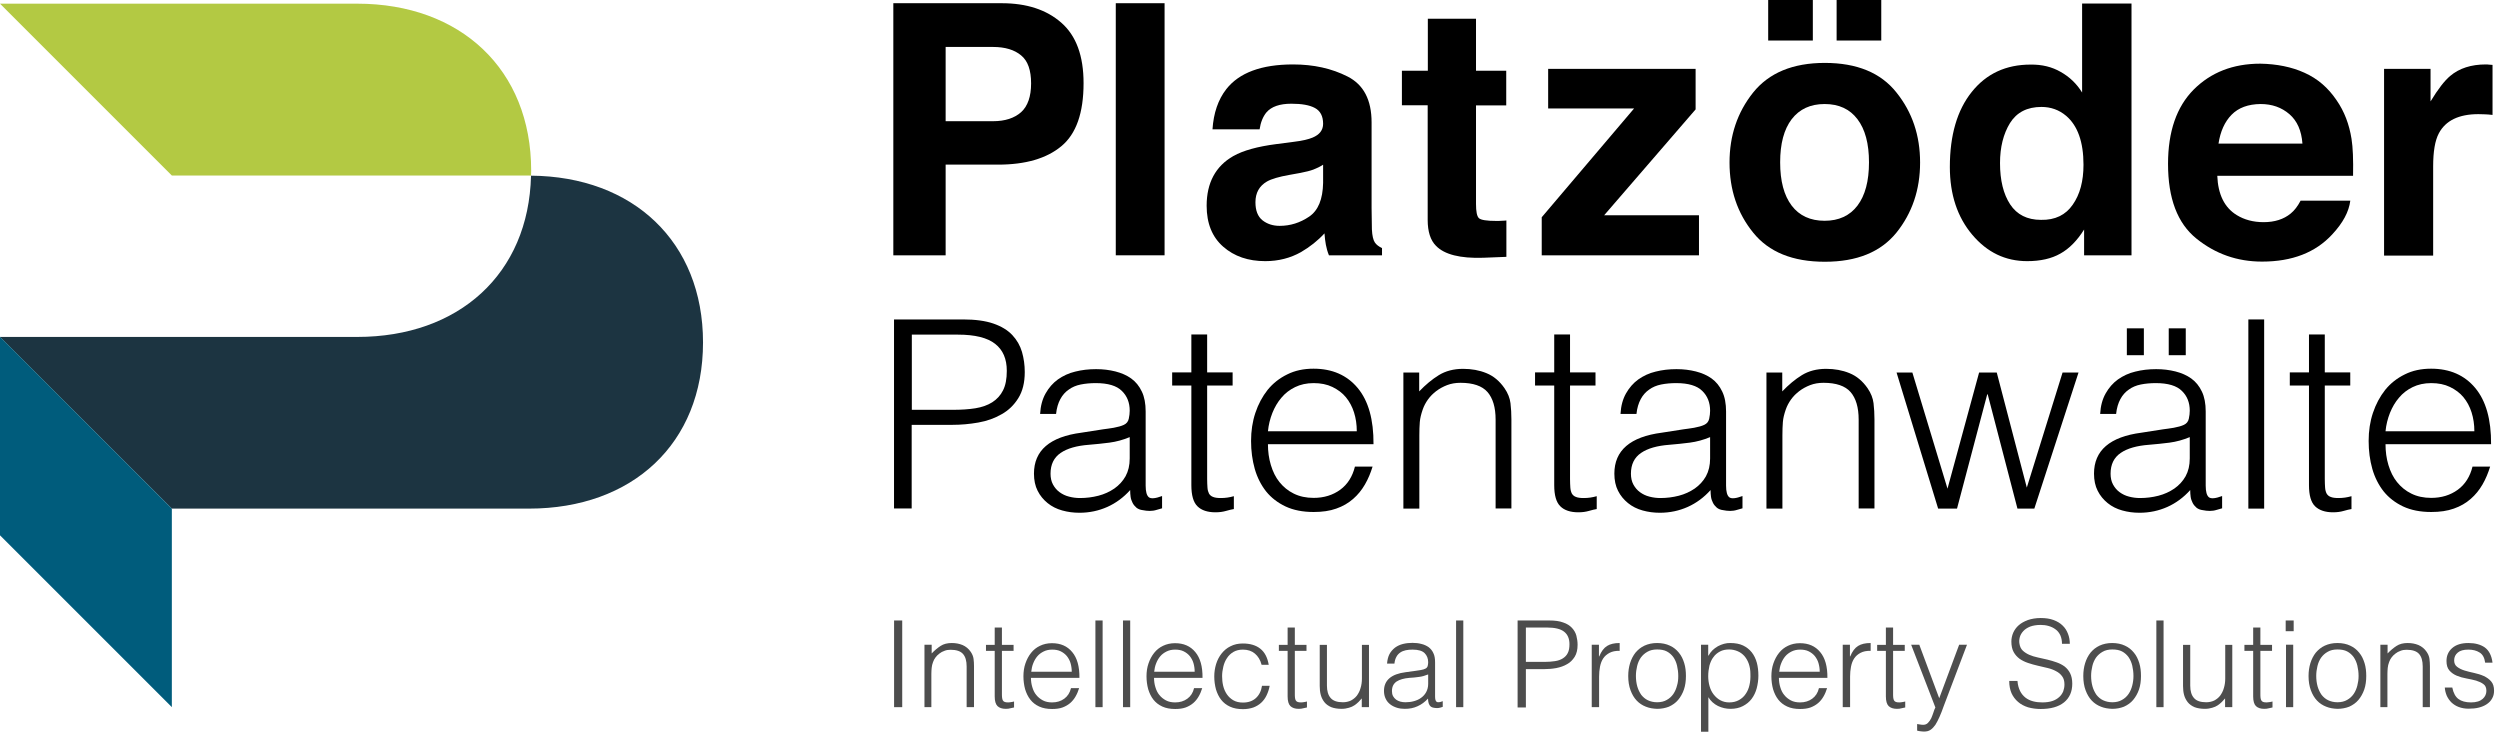 <?xml version="1.0" encoding="UTF-8"?>
<svg xmlns="http://www.w3.org/2000/svg" width="164" height="48" viewBox="0 0 164 48" fill="none">
  <path d="M69.623 9.592C68.656 10.397 67.267 10.8 65.476 10.8H62.034V16.748H58.602V0.211H65.707C67.348 0.211 68.646 0.634 69.623 1.49C70.599 2.345 71.082 3.664 71.082 5.455C71.082 7.408 70.599 8.787 69.623 9.592ZM66.986 3.634C66.553 3.271 65.939 3.08 65.144 3.08H62.034V7.951H65.144C65.929 7.951 66.543 7.75 66.986 7.358C67.418 6.965 67.64 6.331 67.64 5.475C67.64 4.61 67.429 3.996 66.986 3.634Z" fill="black"></path>
  <path d="M76.396 16.748H73.195V0.211H76.396V16.748Z" fill="black"></path>
  <path d="M84.823 9.31C85.417 9.24 85.839 9.139 86.101 9.028C86.564 8.837 86.796 8.535 86.796 8.122C86.796 7.619 86.614 7.277 86.262 7.086C85.91 6.894 85.397 6.804 84.712 6.804C83.947 6.804 83.404 6.995 83.082 7.368C82.85 7.649 82.699 8.022 82.629 8.485H79.539C79.609 7.418 79.911 6.532 80.445 5.848C81.29 4.771 82.749 4.227 84.823 4.227C86.171 4.227 87.359 4.489 88.406 5.022C89.453 5.556 89.976 6.552 89.976 8.032V13.638C89.976 14.031 89.986 14.494 89.996 15.047C90.016 15.47 90.087 15.752 90.188 15.903C90.288 16.054 90.449 16.174 90.66 16.275V16.748H87.178C87.077 16.497 87.017 16.265 86.977 16.054C86.936 15.832 86.906 15.591 86.886 15.309C86.443 15.792 85.93 16.195 85.346 16.537C84.652 16.929 83.867 17.131 83.001 17.131C81.884 17.131 80.968 16.819 80.243 16.184C79.519 15.55 79.156 14.655 79.156 13.497C79.156 11.998 79.74 10.9 80.908 10.236C81.552 9.874 82.488 9.612 83.736 9.451L84.823 9.31ZM86.785 10.81C86.584 10.941 86.373 11.041 86.162 11.122C85.95 11.202 85.668 11.273 85.306 11.343L84.581 11.474C83.897 11.595 83.414 11.736 83.112 11.907C82.609 12.199 82.357 12.652 82.357 13.266C82.357 13.809 82.508 14.202 82.82 14.453C83.132 14.695 83.504 14.816 83.947 14.816C84.642 14.816 85.286 14.614 85.88 14.212C86.474 13.809 86.775 13.074 86.796 11.998V10.81H86.785Z" fill="black"></path>
  <path d="M91.965 6.915V4.64H93.666V1.228H96.826V4.64H98.809V6.915H96.826V13.376C96.826 13.88 96.887 14.192 97.017 14.312C97.148 14.433 97.531 14.494 98.185 14.494C98.286 14.494 98.386 14.494 98.497 14.483C98.608 14.483 98.708 14.473 98.819 14.463V16.849L97.299 16.909C95.79 16.959 94.753 16.698 94.199 16.124C93.837 15.762 93.656 15.188 93.656 14.433V6.905H91.965V6.915Z" fill="black"></path>
  <path d="M101.559 7.126V4.519H111.232V7.176L105.233 14.121H111.453V16.748H101.137V14.252L107.196 7.116H101.559V7.126Z" fill="black"></path>
  <path d="M124.408 15.259C123.371 16.537 121.811 17.171 119.707 17.171C117.604 17.171 116.034 16.537 115.007 15.259C113.97 13.98 113.457 12.45 113.457 10.659C113.457 8.897 113.97 7.368 115.007 6.069C116.044 4.781 117.604 4.127 119.707 4.127C121.811 4.127 123.381 4.771 124.408 6.069C125.444 7.358 125.958 8.887 125.958 10.659C125.958 12.45 125.434 13.98 124.408 15.259ZM115.993 0H118.922V2.657H115.993V0ZM121.851 13.487C122.354 12.823 122.606 11.877 122.606 10.649C122.606 9.421 122.354 8.485 121.851 7.821C121.348 7.156 120.633 6.824 119.697 6.824C118.761 6.824 118.047 7.156 117.533 7.821C117.03 8.485 116.778 9.421 116.778 10.649C116.778 11.877 117.03 12.823 117.533 13.487C118.037 14.151 118.761 14.483 119.697 14.483C120.623 14.483 121.348 14.151 121.851 13.487ZM120.482 0H123.411V2.657H120.482V0Z" fill="black"></path>
  <path d="M135.187 4.721C135.761 5.043 136.234 5.496 136.586 6.069V0.232H139.827V16.748H136.717V15.057C136.264 15.782 135.741 16.315 135.157 16.637C134.573 16.97 133.848 17.131 132.983 17.131C131.554 17.131 130.356 16.557 129.38 15.399C128.403 14.242 127.91 12.762 127.91 10.951C127.91 8.867 128.393 7.217 129.349 6.029C130.306 4.831 131.594 4.237 133.204 4.237C133.959 4.227 134.613 4.388 135.187 4.721ZM135.972 13.427C136.445 12.752 136.677 11.887 136.677 10.81C136.677 9.31 136.294 8.243 135.539 7.599C135.076 7.207 134.533 7.015 133.919 7.015C132.983 7.015 132.298 7.368 131.856 8.072C131.423 8.777 131.201 9.652 131.201 10.699C131.201 11.826 131.423 12.732 131.866 13.407C132.309 14.081 132.983 14.423 133.889 14.423C134.815 14.443 135.509 14.101 135.972 13.427Z" fill="black"></path>
  <path d="M151.17 4.771C152.026 5.153 152.731 5.757 153.284 6.583C153.787 7.307 154.109 8.153 154.26 9.109C154.351 9.672 154.381 10.478 154.361 11.534H145.454C145.504 12.762 145.927 13.618 146.732 14.111C147.225 14.413 147.809 14.574 148.493 14.574C149.218 14.574 149.812 14.383 150.265 14.011C150.516 13.809 150.728 13.527 150.919 13.165H154.18C154.089 13.89 153.697 14.624 152.992 15.379C151.895 16.567 150.365 17.161 148.392 17.161C146.762 17.161 145.333 16.658 144.085 15.651C142.837 14.645 142.223 13.014 142.223 10.749C142.223 8.626 142.786 7.005 143.904 5.878C145.031 4.751 146.48 4.177 148.282 4.177C149.359 4.197 150.325 4.388 151.17 4.771ZM146.39 7.529C145.937 7.992 145.655 8.626 145.534 9.421H151.04C150.979 8.575 150.697 7.931 150.184 7.488C149.671 7.046 149.047 6.824 148.292 6.824C147.477 6.834 146.842 7.066 146.39 7.529Z" fill="black"></path>
  <path d="M163.239 4.237C163.279 4.237 163.37 4.247 163.51 4.257V7.539C163.309 7.519 163.128 7.498 162.967 7.498C162.806 7.488 162.685 7.488 162.584 7.488C161.296 7.488 160.431 7.911 159.988 8.746C159.736 9.22 159.615 9.944 159.615 10.921V16.768H156.395V4.519H159.444V6.653C159.937 5.838 160.37 5.284 160.733 4.982C161.326 4.479 162.111 4.227 163.068 4.227C163.148 4.227 163.198 4.227 163.239 4.237Z" fill="black"></path>
  <path d="M58.652 46.39V40.703H59.186V46.39H58.652Z" fill="#4D4D4D"></path>
  <path d="M61.118 46.39H60.645V42.293H61.118V42.867C61.309 42.666 61.5 42.505 61.701 42.374C61.903 42.243 62.144 42.182 62.436 42.182C62.688 42.182 62.919 42.223 63.141 42.313C63.352 42.404 63.543 42.555 63.684 42.766C63.785 42.917 63.845 43.068 63.865 43.219C63.886 43.37 63.895 43.541 63.895 43.702V46.39H63.412V43.722C63.412 43.35 63.332 43.078 63.171 42.897C63.01 42.716 62.738 42.625 62.356 42.625C62.205 42.625 62.074 42.645 61.953 42.696C61.832 42.736 61.721 42.796 61.621 42.877C61.52 42.947 61.44 43.038 61.369 43.129C61.299 43.219 61.248 43.32 61.208 43.431C61.158 43.561 61.128 43.692 61.118 43.813C61.108 43.934 61.097 44.065 61.097 44.206V46.39H61.118Z" fill="#4D4D4D"></path>
  <path d="M66.522 46.41C66.461 46.42 66.391 46.44 66.29 46.46C66.2 46.49 66.089 46.5 65.978 46.5C65.737 46.5 65.565 46.44 65.435 46.319C65.314 46.198 65.253 45.987 65.253 45.685V42.696H64.68V42.303H65.253V41.166H65.726V42.303H66.491V42.696H65.726V45.504C65.726 45.605 65.726 45.695 65.737 45.766C65.747 45.836 65.757 45.896 65.787 45.947C65.817 45.997 65.857 46.027 65.908 46.047C65.958 46.068 66.038 46.078 66.139 46.078C66.2 46.078 66.27 46.068 66.33 46.057C66.401 46.047 66.461 46.037 66.522 46.017V46.41Z" fill="#4D4D4D"></path>
  <path d="M67.63 44.457C67.63 44.679 67.66 44.89 67.721 45.081C67.781 45.282 67.861 45.454 67.982 45.594C68.093 45.735 68.244 45.856 68.415 45.947C68.586 46.037 68.787 46.078 69.019 46.078C69.331 46.078 69.593 45.997 69.814 45.836C70.035 45.675 70.186 45.444 70.257 45.142H70.79C70.73 45.333 70.659 45.514 70.559 45.685C70.468 45.846 70.347 45.997 70.207 46.118C70.066 46.239 69.894 46.339 69.703 46.41C69.512 46.48 69.281 46.51 69.019 46.51C68.697 46.51 68.415 46.46 68.173 46.349C67.932 46.239 67.741 46.088 67.59 45.896C67.439 45.705 67.328 45.474 67.247 45.212C67.177 44.95 67.137 44.669 67.137 44.367C67.137 44.065 67.177 43.783 67.268 43.521C67.358 43.259 67.479 43.028 67.64 42.827C67.801 42.625 67.992 42.474 68.224 42.364C68.455 42.253 68.717 42.193 69.009 42.193C69.572 42.193 70.015 42.384 70.337 42.776C70.659 43.159 70.82 43.722 70.81 44.467H67.63V44.457ZM70.307 44.065C70.307 43.863 70.277 43.672 70.227 43.501C70.176 43.32 70.086 43.169 69.985 43.038C69.874 42.907 69.743 42.806 69.582 42.726C69.421 42.645 69.23 42.615 69.019 42.615C68.808 42.615 68.626 42.656 68.465 42.736C68.304 42.816 68.163 42.917 68.053 43.048C67.942 43.179 67.851 43.33 67.781 43.511C67.71 43.682 67.67 43.873 67.65 44.065H70.307Z" fill="#4D4D4D"></path>
  <path d="M71.859 46.39V40.703H72.332V46.39H71.859Z" fill="#4D4D4D"></path>
  <path d="M73.668 46.39V40.703H74.141V46.39H73.668Z" fill="#4D4D4D"></path>
  <path d="M75.704 44.457C75.704 44.679 75.734 44.89 75.795 45.081C75.855 45.282 75.936 45.454 76.056 45.594C76.167 45.735 76.318 45.856 76.489 45.947C76.66 46.037 76.862 46.078 77.093 46.078C77.405 46.078 77.667 45.997 77.888 45.836C78.11 45.675 78.261 45.444 78.331 45.142H78.865C78.804 45.333 78.734 45.514 78.633 45.685C78.542 45.846 78.422 45.997 78.281 46.118C78.14 46.239 77.969 46.339 77.778 46.41C77.586 46.48 77.355 46.51 77.093 46.51C76.771 46.51 76.489 46.46 76.248 46.349C76.006 46.239 75.815 46.088 75.664 45.896C75.513 45.705 75.402 45.474 75.322 45.212C75.251 44.95 75.211 44.669 75.211 44.367C75.211 44.065 75.251 43.783 75.342 43.521C75.432 43.259 75.553 43.028 75.714 42.827C75.875 42.625 76.067 42.474 76.298 42.364C76.529 42.253 76.791 42.193 77.083 42.193C77.647 42.193 78.09 42.384 78.412 42.776C78.734 43.159 78.895 43.722 78.885 44.467H75.704V44.457ZM78.371 44.065C78.371 43.863 78.341 43.672 78.291 43.501C78.24 43.32 78.15 43.169 78.049 43.038C77.939 42.907 77.808 42.806 77.647 42.726C77.486 42.645 77.294 42.615 77.083 42.615C76.872 42.615 76.691 42.656 76.529 42.736C76.368 42.816 76.228 42.917 76.117 43.048C76.006 43.179 75.915 43.33 75.845 43.511C75.775 43.682 75.734 43.873 75.714 44.065H78.371Z" fill="#4D4D4D"></path>
  <path d="M82.756 43.592C82.676 43.289 82.525 43.048 82.323 42.877C82.122 42.706 81.861 42.615 81.538 42.615C81.297 42.615 81.085 42.666 80.914 42.766C80.743 42.867 80.602 42.998 80.492 43.169C80.381 43.33 80.3 43.521 80.25 43.732C80.2 43.944 80.17 44.145 80.17 44.356C80.17 44.568 80.19 44.779 80.24 44.99C80.29 45.192 80.371 45.383 80.482 45.544C80.592 45.705 80.733 45.836 80.904 45.937C81.075 46.037 81.287 46.088 81.538 46.088C81.891 46.088 82.172 45.987 82.384 45.796C82.595 45.605 82.736 45.333 82.787 44.99H83.29C83.249 45.222 83.179 45.423 83.088 45.614C82.998 45.806 82.877 45.967 82.736 46.098C82.595 46.228 82.414 46.339 82.223 46.41C82.022 46.48 81.79 46.52 81.538 46.52C81.216 46.52 80.934 46.47 80.693 46.359C80.451 46.249 80.26 46.098 80.109 45.906C79.958 45.715 79.847 45.484 79.767 45.222C79.697 44.96 79.656 44.678 79.656 44.377C79.656 44.095 79.697 43.823 79.777 43.561C79.858 43.3 79.978 43.068 80.139 42.867C80.3 42.666 80.492 42.504 80.723 42.394C80.955 42.273 81.226 42.213 81.528 42.213C82.001 42.213 82.384 42.323 82.676 42.555C82.968 42.786 83.149 43.139 83.229 43.612H82.756V43.592Z" fill="#4D4D4D"></path>
  <path d="M85.736 46.41C85.676 46.42 85.606 46.44 85.505 46.46C85.414 46.49 85.304 46.5 85.193 46.5C84.951 46.5 84.78 46.44 84.649 46.319C84.529 46.198 84.468 45.987 84.468 45.685V42.696H83.894V42.303H84.468V41.166H84.941V42.303H85.706V42.696H84.941V45.504C84.941 45.605 84.941 45.695 84.951 45.766C84.961 45.836 84.972 45.896 85.002 45.947C85.032 45.997 85.072 46.027 85.123 46.047C85.173 46.068 85.253 46.078 85.354 46.078C85.414 46.078 85.485 46.068 85.545 46.057C85.616 46.047 85.676 46.037 85.736 46.017V46.41Z" fill="#4D4D4D"></path>
  <path d="M89.332 42.303H89.805V46.39H89.332V45.816C89.272 45.886 89.201 45.967 89.121 46.047C89.04 46.128 88.95 46.198 88.849 46.269C88.748 46.339 88.627 46.39 88.487 46.43C88.346 46.47 88.195 46.5 88.013 46.5C87.742 46.5 87.51 46.46 87.329 46.39C87.148 46.309 86.997 46.208 86.886 46.068C86.775 45.927 86.695 45.776 86.645 45.594C86.594 45.413 86.574 45.212 86.574 45.001V42.303H87.047V44.98C87.047 45.333 87.128 45.605 87.289 45.786C87.45 45.977 87.722 46.068 88.094 46.068C88.285 46.068 88.466 46.027 88.617 45.957C88.768 45.876 88.899 45.776 89.01 45.635C89.111 45.494 89.201 45.333 89.251 45.142C89.312 44.95 89.342 44.739 89.342 44.517V42.303H89.332Z" fill="#4D4D4D"></path>
  <path d="M92.883 44.004C92.973 43.994 93.074 43.974 93.205 43.954C93.325 43.934 93.426 43.904 93.507 43.863C93.587 43.823 93.638 43.763 93.658 43.682C93.678 43.592 93.688 43.511 93.688 43.441C93.688 43.199 93.607 42.998 93.456 42.847C93.305 42.696 93.044 42.615 92.671 42.615C92.51 42.615 92.359 42.625 92.218 42.656C92.077 42.686 91.957 42.736 91.856 42.806C91.755 42.877 91.665 42.968 91.604 43.088C91.534 43.209 91.494 43.36 91.474 43.531H90.99C91.01 43.29 91.061 43.078 91.151 42.907C91.242 42.736 91.373 42.595 91.514 42.484C91.665 42.374 91.836 42.293 92.037 42.243C92.238 42.193 92.44 42.172 92.661 42.172C92.862 42.172 93.064 42.193 93.245 42.243C93.426 42.283 93.587 42.364 93.718 42.454C93.849 42.555 93.96 42.686 94.03 42.847C94.111 43.008 94.141 43.209 94.141 43.451V45.685C94.141 45.866 94.171 45.987 94.241 46.037C94.312 46.088 94.443 46.078 94.644 45.997V46.37C94.604 46.38 94.553 46.4 94.483 46.42C94.412 46.44 94.342 46.45 94.272 46.45C94.201 46.45 94.131 46.44 94.06 46.43C93.98 46.42 93.919 46.39 93.869 46.359C93.819 46.319 93.778 46.269 93.758 46.218C93.728 46.168 93.708 46.098 93.698 46.037C93.688 45.967 93.678 45.907 93.678 45.826C93.476 46.047 93.245 46.218 92.993 46.329C92.732 46.45 92.46 46.5 92.158 46.5C91.977 46.5 91.806 46.48 91.645 46.43C91.484 46.38 91.333 46.309 91.202 46.208C91.071 46.108 90.97 45.987 90.9 45.836C90.829 45.695 90.789 45.514 90.789 45.323C90.789 44.628 91.262 44.216 92.218 44.095L92.883 44.004ZM93.678 44.246C93.476 44.326 93.275 44.387 93.074 44.407C92.873 44.437 92.661 44.457 92.46 44.467C92.097 44.497 91.816 44.578 91.614 44.709C91.413 44.85 91.312 45.051 91.312 45.333C91.312 45.464 91.333 45.564 91.383 45.665C91.433 45.755 91.504 45.836 91.584 45.896C91.665 45.957 91.765 45.997 91.866 46.027C91.977 46.057 92.087 46.068 92.198 46.068C92.389 46.068 92.571 46.047 92.752 45.997C92.933 45.947 93.094 45.876 93.225 45.776C93.366 45.675 93.476 45.554 93.557 45.403C93.638 45.252 93.688 45.071 93.688 44.87V44.246H93.678Z" fill="#4D4D4D"></path>
  <path d="M95.519 46.39V40.703H95.993V46.39H95.519Z" fill="#4D4D4D"></path>
  <path d="M99.555 46.39V40.703H101.628C102 40.703 102.302 40.743 102.544 40.834C102.786 40.914 102.977 41.035 103.118 41.186C103.259 41.337 103.359 41.508 103.41 41.699C103.46 41.891 103.49 42.092 103.49 42.303C103.49 42.615 103.43 42.877 103.299 43.088C103.168 43.29 103.007 43.461 102.796 43.571C102.594 43.692 102.353 43.773 102.101 43.823C101.839 43.873 101.578 43.894 101.316 43.894H100.098V46.41H99.555V46.39ZM101.326 43.42C101.578 43.42 101.809 43.4 102.011 43.37C102.212 43.34 102.383 43.279 102.524 43.189C102.665 43.098 102.775 42.988 102.846 42.837C102.926 42.686 102.957 42.494 102.957 42.253C102.957 41.891 102.836 41.619 102.604 41.438C102.373 41.256 102 41.166 101.487 41.166H100.098V43.42H101.326Z" fill="#4D4D4D"></path>
  <path d="M104.891 46.39H104.418V42.293H104.891V43.058H104.911C105.042 42.736 105.213 42.505 105.424 42.374C105.636 42.243 105.908 42.182 106.25 42.182V42.696C105.978 42.686 105.757 42.736 105.586 42.827C105.414 42.917 105.273 43.038 105.173 43.189C105.072 43.34 105.002 43.521 104.961 43.732C104.921 43.944 104.901 44.155 104.901 44.387V46.39H104.891Z" fill="#4D4D4D"></path>
  <path d="M108.705 46.5C108.443 46.49 108.191 46.45 107.97 46.359C107.738 46.269 107.537 46.138 107.366 45.957C107.195 45.776 107.064 45.554 106.963 45.282C106.863 45.011 106.812 44.699 106.812 44.346C106.812 44.044 106.853 43.763 106.933 43.501C107.014 43.239 107.135 43.008 107.286 42.816C107.447 42.625 107.638 42.464 107.879 42.353C108.121 42.243 108.393 42.182 108.705 42.182C109.027 42.182 109.309 42.243 109.54 42.353C109.782 42.464 109.973 42.615 110.134 42.816C110.295 43.008 110.406 43.239 110.486 43.501C110.567 43.763 110.597 44.044 110.597 44.346C110.597 44.669 110.557 44.97 110.466 45.232C110.376 45.494 110.245 45.725 110.084 45.916C109.923 46.108 109.721 46.249 109.48 46.359C109.248 46.45 108.987 46.5 108.705 46.5ZM110.094 44.346C110.094 44.105 110.063 43.873 110.013 43.662C109.963 43.451 109.882 43.27 109.772 43.108C109.661 42.957 109.52 42.827 109.349 42.736C109.178 42.645 108.966 42.605 108.705 42.605C108.453 42.605 108.242 42.656 108.071 42.756C107.889 42.857 107.749 42.988 107.638 43.139C107.527 43.3 107.447 43.481 107.396 43.692C107.346 43.904 107.316 44.115 107.316 44.336C107.316 44.588 107.346 44.819 107.406 45.031C107.467 45.242 107.557 45.423 107.668 45.584C107.789 45.735 107.93 45.856 108.101 45.937C108.272 46.017 108.473 46.068 108.705 46.068C108.956 46.068 109.168 46.017 109.339 45.916C109.52 45.816 109.661 45.685 109.772 45.524C109.882 45.363 109.963 45.172 110.013 44.97C110.074 44.779 110.094 44.568 110.094 44.346Z" fill="#4D4D4D"></path>
  <path d="M112.059 48H111.586V42.293H112.059V43.008H112.079C112.15 42.877 112.24 42.756 112.341 42.656C112.452 42.555 112.562 42.464 112.693 42.394C112.824 42.323 112.955 42.273 113.096 42.233C113.237 42.193 113.367 42.182 113.498 42.182C113.83 42.182 114.112 42.233 114.344 42.343C114.575 42.454 114.766 42.605 114.917 42.796C115.068 42.988 115.179 43.219 115.25 43.481C115.32 43.742 115.35 44.024 115.35 44.326C115.35 44.608 115.31 44.88 115.24 45.152C115.169 45.413 115.058 45.645 114.907 45.846C114.756 46.047 114.565 46.198 114.334 46.319C114.102 46.44 113.83 46.5 113.528 46.5C113.237 46.5 112.965 46.44 112.693 46.309C112.431 46.178 112.22 45.987 112.069 45.735V48H112.059ZM112.059 44.356C112.059 44.588 112.089 44.809 112.15 45.021C112.21 45.232 112.301 45.413 112.421 45.564C112.542 45.715 112.683 45.846 112.854 45.937C113.025 46.027 113.216 46.078 113.438 46.078C113.679 46.078 113.891 46.027 114.072 45.927C114.253 45.826 114.404 45.695 114.515 45.524C114.636 45.353 114.716 45.162 114.766 44.94C114.817 44.719 114.837 44.477 114.827 44.216C114.827 43.954 114.787 43.732 114.716 43.531C114.646 43.33 114.545 43.169 114.424 43.028C114.293 42.887 114.153 42.786 113.981 42.716C113.81 42.645 113.629 42.605 113.428 42.605C113.206 42.605 113.005 42.645 112.834 42.736C112.663 42.827 112.512 42.947 112.401 43.108C112.28 43.259 112.2 43.451 112.14 43.662C112.089 43.883 112.059 44.115 112.059 44.356Z" fill="#4D4D4D"></path>
  <path d="M116.696 44.457C116.696 44.679 116.727 44.89 116.787 45.081C116.847 45.282 116.928 45.454 117.049 45.594C117.159 45.735 117.31 45.856 117.481 45.947C117.652 46.037 117.854 46.078 118.085 46.078C118.397 46.078 118.659 45.997 118.88 45.836C119.102 45.675 119.253 45.444 119.323 45.142H119.857C119.796 45.333 119.726 45.514 119.625 45.685C119.535 45.846 119.414 45.997 119.273 46.118C119.132 46.239 118.961 46.339 118.77 46.41C118.578 46.48 118.347 46.51 118.085 46.51C117.763 46.51 117.481 46.46 117.24 46.349C116.998 46.239 116.807 46.088 116.656 45.896C116.505 45.705 116.394 45.474 116.314 45.212C116.243 44.95 116.203 44.669 116.203 44.367C116.203 44.065 116.243 43.783 116.334 43.521C116.425 43.259 116.545 43.028 116.706 42.827C116.867 42.625 117.059 42.474 117.29 42.364C117.522 42.253 117.783 42.193 118.075 42.193C118.639 42.193 119.082 42.384 119.404 42.776C119.726 43.159 119.887 43.722 119.877 44.467H116.696V44.457ZM119.374 44.065C119.374 43.863 119.343 43.672 119.293 43.501C119.243 43.32 119.152 43.169 119.052 43.038C118.941 42.907 118.81 42.806 118.649 42.726C118.488 42.645 118.297 42.615 118.085 42.615C117.874 42.615 117.693 42.656 117.532 42.736C117.371 42.816 117.23 42.917 117.119 43.048C117.008 43.179 116.918 43.33 116.847 43.511C116.777 43.682 116.737 43.873 116.716 44.065H119.374Z" fill="#4D4D4D"></path>
  <path d="M121.356 46.39H120.883V42.293H121.356V43.058H121.376C121.507 42.736 121.678 42.505 121.889 42.374C122.101 42.243 122.372 42.182 122.715 42.182V42.696C122.443 42.686 122.221 42.736 122.05 42.827C121.879 42.917 121.738 43.038 121.638 43.189C121.537 43.34 121.467 43.521 121.426 43.732C121.386 43.944 121.366 44.155 121.366 44.387V46.39H121.356Z" fill="#4D4D4D"></path>
  <path d="M124.983 46.41C124.922 46.42 124.852 46.44 124.751 46.46C124.66 46.49 124.55 46.5 124.439 46.5C124.197 46.5 124.026 46.44 123.895 46.319C123.775 46.198 123.714 45.987 123.714 45.685V42.696H123.141V42.303H123.714V41.166H124.187V42.303H124.952V42.696H124.187V45.504C124.187 45.605 124.187 45.695 124.197 45.766C124.208 45.836 124.218 45.896 124.248 45.947C124.278 45.997 124.318 46.027 124.369 46.047C124.419 46.068 124.499 46.078 124.6 46.078C124.66 46.078 124.731 46.068 124.791 46.057C124.862 46.047 124.922 46.037 124.983 46.017V46.41Z" fill="#4D4D4D"></path>
  <path d="M125.764 47.497C125.824 47.507 125.894 47.517 125.955 47.527C126.025 47.537 126.086 47.547 126.156 47.547C126.287 47.547 126.398 47.507 126.478 47.416C126.559 47.336 126.629 47.235 126.69 47.114C126.74 46.993 126.79 46.873 126.831 46.742C126.871 46.611 126.911 46.5 126.961 46.41L125.371 42.293H125.905L127.213 45.806L128.521 42.293H129.035L127.505 46.329C127.414 46.591 127.324 46.822 127.233 47.024C127.143 47.225 127.052 47.406 126.961 47.547C126.861 47.688 126.76 47.799 126.639 47.879C126.518 47.96 126.378 47.99 126.217 47.99C126.136 47.99 126.056 47.98 125.975 47.97C125.894 47.96 125.824 47.95 125.764 47.929V47.497Z" fill="#4D4D4D"></path>
  <path d="M132.348 44.689C132.368 44.94 132.429 45.152 132.519 45.333C132.61 45.514 132.731 45.655 132.872 45.766C133.012 45.876 133.184 45.957 133.375 46.007C133.566 46.057 133.767 46.078 133.979 46.078C134.23 46.078 134.452 46.047 134.633 45.987C134.814 45.927 134.965 45.836 135.086 45.725C135.207 45.615 135.287 45.494 135.348 45.353C135.398 45.212 135.428 45.061 135.428 44.9C135.428 44.678 135.378 44.497 135.277 44.367C135.176 44.226 135.046 44.115 134.885 44.034C134.724 43.944 134.542 43.873 134.331 43.823C134.12 43.773 133.908 43.722 133.687 43.672C133.465 43.622 133.254 43.561 133.043 43.491C132.831 43.42 132.65 43.33 132.489 43.219C132.328 43.098 132.197 42.957 132.097 42.776C131.996 42.595 131.946 42.364 131.946 42.082C131.946 41.891 131.986 41.699 132.066 41.508C132.147 41.327 132.268 41.156 132.429 41.015C132.59 40.874 132.791 40.763 133.033 40.673C133.274 40.592 133.556 40.542 133.868 40.542C134.19 40.542 134.472 40.582 134.713 40.673C134.955 40.763 135.156 40.884 135.307 41.035C135.468 41.186 135.579 41.367 135.66 41.578C135.74 41.78 135.78 42.001 135.78 42.233H135.267C135.267 42.021 135.227 41.83 135.156 41.669C135.076 41.508 134.975 41.377 134.844 41.287C134.713 41.186 134.562 41.115 134.391 41.065C134.22 41.015 134.049 40.995 133.868 40.995C133.596 40.995 133.365 41.035 133.174 41.105C132.982 41.186 132.841 41.277 132.731 41.397C132.62 41.518 132.539 41.649 132.499 41.8C132.459 41.951 132.449 42.092 132.479 42.243C132.509 42.424 132.58 42.575 132.7 42.686C132.821 42.796 132.962 42.887 133.123 42.957C133.294 43.028 133.475 43.088 133.677 43.129C133.878 43.169 134.089 43.219 134.301 43.269C134.512 43.32 134.713 43.38 134.915 43.451C135.116 43.521 135.287 43.612 135.438 43.722C135.589 43.843 135.71 43.984 135.8 44.165C135.891 44.346 135.941 44.578 135.941 44.85C135.941 45.373 135.76 45.786 135.398 46.078C135.036 46.369 134.522 46.51 133.868 46.51C133.576 46.51 133.294 46.47 133.043 46.4C132.791 46.319 132.57 46.208 132.388 46.047C132.207 45.896 132.056 45.695 131.956 45.474C131.855 45.242 131.805 44.97 131.805 44.669H132.348V44.689Z" fill="#4D4D4D"></path>
  <path d="M138.556 46.5C138.295 46.49 138.043 46.45 137.822 46.359C137.59 46.269 137.389 46.138 137.218 45.957C137.047 45.776 136.916 45.554 136.815 45.282C136.714 45.011 136.664 44.699 136.664 44.346C136.664 44.044 136.704 43.763 136.785 43.501C136.865 43.239 136.986 43.008 137.137 42.816C137.298 42.625 137.489 42.464 137.731 42.353C137.973 42.243 138.244 42.182 138.556 42.182C138.878 42.182 139.16 42.243 139.392 42.353C139.633 42.464 139.824 42.615 139.986 42.816C140.147 43.008 140.257 43.239 140.338 43.501C140.418 43.763 140.448 44.044 140.448 44.346C140.448 44.669 140.408 44.97 140.318 45.232C140.227 45.494 140.096 45.725 139.935 45.916C139.774 46.108 139.573 46.249 139.331 46.359C139.1 46.45 138.848 46.5 138.556 46.5ZM139.955 44.346C139.955 44.105 139.925 43.873 139.875 43.662C139.824 43.451 139.744 43.27 139.633 43.108C139.523 42.957 139.382 42.827 139.21 42.736C139.039 42.645 138.828 42.605 138.566 42.605C138.315 42.605 138.103 42.656 137.932 42.756C137.751 42.857 137.61 42.988 137.499 43.139C137.389 43.3 137.308 43.481 137.258 43.692C137.208 43.904 137.177 44.115 137.177 44.336C137.177 44.588 137.208 44.819 137.268 45.031C137.328 45.242 137.419 45.423 137.53 45.584C137.65 45.735 137.791 45.856 137.962 45.937C138.134 46.017 138.335 46.068 138.566 46.068C138.818 46.068 139.029 46.017 139.2 45.916C139.382 45.816 139.523 45.685 139.633 45.524C139.744 45.363 139.824 45.172 139.875 44.97C139.925 44.779 139.955 44.568 139.955 44.346Z" fill="#4D4D4D"></path>
  <path d="M141.457 46.39V40.703H141.93V46.39H141.457Z" fill="#4D4D4D"></path>
  <path d="M145.965 42.303H146.438V46.39H145.965V45.816C145.904 45.886 145.834 45.967 145.753 46.047C145.673 46.128 145.582 46.198 145.482 46.269C145.381 46.339 145.26 46.39 145.119 46.43C144.978 46.47 144.827 46.5 144.646 46.5C144.375 46.5 144.143 46.46 143.962 46.39C143.781 46.309 143.63 46.208 143.519 46.068C143.408 45.927 143.328 45.776 143.277 45.594C143.227 45.413 143.207 45.212 143.207 45.001V42.303H143.68V44.98C143.68 45.333 143.761 45.605 143.922 45.786C144.083 45.977 144.354 46.068 144.727 46.068C144.918 46.068 145.099 46.027 145.25 45.957C145.401 45.876 145.532 45.776 145.643 45.635C145.743 45.494 145.834 45.333 145.884 45.142C145.945 44.95 145.975 44.739 145.975 44.517V42.303H145.965Z" fill="#4D4D4D"></path>
  <path d="M149.076 46.41C149.016 46.42 148.945 46.44 148.845 46.46C148.754 46.49 148.643 46.5 148.533 46.5C148.291 46.5 148.12 46.44 147.989 46.319C147.868 46.198 147.808 45.987 147.808 45.685V42.696H147.234V42.303H147.808V41.166H148.281V42.303H149.046V42.696H148.281V45.504C148.281 45.605 148.281 45.695 148.291 45.766C148.301 45.836 148.311 45.896 148.342 45.947C148.372 45.997 148.412 46.027 148.462 46.047C148.513 46.068 148.593 46.078 148.694 46.078C148.754 46.078 148.825 46.068 148.885 46.057C148.955 46.047 149.016 46.037 149.076 46.017V46.41Z" fill="#4D4D4D"></path>
  <path d="M149.941 41.407V40.703H150.465V41.407H149.941ZM149.962 46.39V42.293H150.435V46.39H149.962Z" fill="#4D4D4D"></path>
  <path d="M153.334 46.5C153.072 46.49 152.82 46.45 152.599 46.359C152.367 46.269 152.166 46.138 151.995 45.957C151.824 45.776 151.693 45.554 151.592 45.282C151.492 45.011 151.441 44.699 151.441 44.346C151.441 44.044 151.482 43.763 151.562 43.501C151.643 43.239 151.763 43.008 151.914 42.816C152.076 42.625 152.267 42.464 152.508 42.353C152.75 42.243 153.022 42.182 153.334 42.182C153.656 42.182 153.938 42.243 154.169 42.353C154.411 42.464 154.602 42.615 154.763 42.816C154.924 43.008 155.035 43.239 155.115 43.501C155.196 43.763 155.226 44.044 155.226 44.346C155.226 44.669 155.186 44.97 155.095 45.232C155.004 45.494 154.874 45.725 154.713 45.916C154.551 46.108 154.35 46.249 154.109 46.359C153.877 46.45 153.615 46.5 153.334 46.5ZM154.723 44.346C154.723 44.105 154.692 43.873 154.642 43.662C154.592 43.451 154.511 43.27 154.401 43.108C154.29 42.957 154.149 42.827 153.978 42.736C153.807 42.645 153.595 42.605 153.334 42.605C153.082 42.605 152.871 42.656 152.7 42.756C152.518 42.857 152.377 42.988 152.267 43.139C152.156 43.3 152.076 43.481 152.025 43.692C151.975 43.904 151.945 44.115 151.945 44.336C151.945 44.588 151.975 44.819 152.035 45.031C152.096 45.242 152.186 45.423 152.297 45.584C152.418 45.735 152.559 45.856 152.73 45.937C152.901 46.017 153.102 46.068 153.334 46.068C153.585 46.068 153.797 46.017 153.968 45.916C154.149 45.816 154.29 45.685 154.401 45.524C154.511 45.363 154.592 45.172 154.642 44.97C154.692 44.779 154.723 44.568 154.723 44.346Z" fill="#4D4D4D"></path>
  <path d="M156.625 46.39H156.152V42.293H156.625V42.867C156.817 42.666 157.008 42.505 157.209 42.374C157.41 42.243 157.652 42.182 157.944 42.182C158.196 42.182 158.427 42.223 158.648 42.313C158.86 42.404 159.051 42.555 159.192 42.766C159.293 42.917 159.353 43.068 159.373 43.219C159.393 43.37 159.403 43.541 159.403 43.702V46.39H158.93V43.722C158.93 43.35 158.85 43.078 158.689 42.897C158.528 42.716 158.256 42.625 157.873 42.625C157.722 42.625 157.592 42.645 157.471 42.696C157.35 42.736 157.239 42.796 157.139 42.877C157.038 42.947 156.958 43.038 156.887 43.129C156.817 43.219 156.766 43.32 156.726 43.431C156.676 43.561 156.646 43.692 156.635 43.813C156.625 43.934 156.615 44.065 156.615 44.206V46.39H156.625Z" fill="#4D4D4D"></path>
  <path d="M160.872 45.111C160.943 45.464 161.083 45.715 161.275 45.856C161.466 45.997 161.738 46.078 162.1 46.078C162.271 46.078 162.422 46.057 162.553 46.017C162.684 45.977 162.784 45.916 162.865 45.846C162.945 45.776 163.006 45.695 163.046 45.605C163.086 45.514 163.107 45.423 163.107 45.323C163.107 45.121 163.046 44.97 162.915 44.88C162.784 44.779 162.623 44.709 162.432 44.648C162.241 44.598 162.03 44.548 161.798 44.507C161.567 44.467 161.365 44.407 161.164 44.326C160.973 44.246 160.812 44.135 160.681 43.984C160.55 43.833 160.49 43.632 160.49 43.36C160.49 43.018 160.61 42.736 160.862 42.515C161.114 42.293 161.466 42.182 161.929 42.182C162.372 42.182 162.734 42.283 163.006 42.474C163.278 42.676 163.449 42.998 163.509 43.471H163.026C162.986 43.159 162.865 42.927 162.664 42.806C162.462 42.676 162.221 42.615 161.919 42.615C161.617 42.615 161.385 42.676 161.234 42.806C161.073 42.937 160.993 43.108 160.993 43.32C160.993 43.501 161.053 43.642 161.184 43.742C161.315 43.843 161.476 43.924 161.667 43.984C161.858 44.044 162.07 44.095 162.301 44.145C162.523 44.195 162.734 44.256 162.935 44.346C163.127 44.437 163.288 44.548 163.419 44.699C163.549 44.85 163.61 45.051 163.61 45.313C163.61 45.504 163.569 45.675 163.479 45.826C163.398 45.977 163.278 46.098 163.127 46.198C162.976 46.299 162.805 46.37 162.603 46.42C162.402 46.47 162.181 46.49 161.939 46.49C161.697 46.49 161.486 46.45 161.295 46.38C161.104 46.309 160.953 46.208 160.822 46.088C160.691 45.957 160.59 45.816 160.51 45.645C160.439 45.474 160.389 45.292 160.379 45.101H160.872V45.111Z" fill="#4D4D4D"></path>
  <path d="M11.273 33.365H34.704C41.478 33.365 46.118 29.108 46.118 22.465C46.118 15.862 41.528 11.575 34.835 11.524C34.684 17.976 30.094 22.103 23.431 22.103H0L11.273 33.365Z" fill="#1C3441"></path>
  <path d="M34.845 11.192C34.845 4.549 30.205 0.241 23.431 0.241H0L11.273 11.514H34.704C34.744 11.514 34.795 11.524 34.835 11.524C34.835 11.404 34.845 11.303 34.845 11.192Z" fill="#B3C943"></path>
  <path d="M11.273 46.389L0 35.117V22.093L11.273 33.365V46.389Z" fill="#005C7C"></path>
  <path d="M58.648 33.365V20.955H63.178C63.983 20.955 64.647 21.046 65.171 21.227C65.694 21.408 66.107 21.66 66.409 21.982C66.71 22.304 66.922 22.676 67.043 23.089C67.163 23.512 67.224 23.945 67.224 24.408C67.224 25.102 67.083 25.666 66.801 26.119C66.519 26.572 66.157 26.924 65.704 27.175C65.251 27.437 64.748 27.618 64.174 27.719C63.6 27.82 63.037 27.87 62.463 27.87H59.806V33.355H58.648V33.365ZM62.503 26.884C63.057 26.884 63.55 26.853 63.983 26.783C64.416 26.712 64.788 26.582 65.09 26.39C65.392 26.199 65.633 25.938 65.795 25.615C65.966 25.283 66.046 24.86 66.046 24.327C66.046 23.542 65.795 22.958 65.281 22.556C64.768 22.153 63.953 21.952 62.846 21.952H59.816V26.884H62.503Z" fill="black"></path>
  <path d="M72.367 28.162C72.559 28.142 72.8 28.101 73.062 28.061C73.334 28.011 73.555 27.95 73.726 27.87C73.897 27.789 74.008 27.659 74.048 27.467C74.088 27.276 74.109 27.105 74.109 26.944C74.109 26.41 73.938 25.978 73.595 25.645C73.253 25.303 72.679 25.132 71.884 25.132C71.532 25.132 71.2 25.162 70.898 25.223C70.596 25.283 70.334 25.394 70.113 25.555C69.891 25.706 69.7 25.917 69.559 26.179C69.418 26.441 69.318 26.763 69.278 27.155H68.231C68.261 26.622 68.382 26.179 68.593 25.807C68.804 25.434 69.066 25.132 69.398 24.891C69.73 24.659 70.103 24.478 70.536 24.377C70.968 24.267 71.421 24.216 71.904 24.216C72.357 24.216 72.77 24.267 73.173 24.367C73.565 24.468 73.917 24.619 74.209 24.83C74.501 25.042 74.733 25.323 74.904 25.686C75.075 26.038 75.155 26.481 75.155 26.994V31.856C75.155 32.258 75.226 32.51 75.367 32.621C75.508 32.731 75.8 32.701 76.232 32.54V33.345C76.152 33.365 76.031 33.406 75.88 33.446C75.729 33.496 75.568 33.516 75.427 33.516C75.266 33.516 75.115 33.496 74.964 33.466C74.793 33.446 74.652 33.386 74.552 33.305C74.451 33.214 74.36 33.114 74.3 32.993C74.24 32.872 74.189 32.741 74.169 32.6C74.149 32.459 74.139 32.309 74.139 32.148C73.706 32.631 73.203 33.003 72.639 33.255C72.076 33.506 71.472 33.637 70.807 33.637C70.415 33.637 70.042 33.587 69.68 33.486C69.318 33.386 68.996 33.224 68.724 33.003C68.452 32.782 68.231 32.52 68.07 32.198C67.909 31.886 67.828 31.503 67.828 31.071C67.828 29.551 68.865 28.655 70.948 28.383L72.367 28.162ZM74.109 28.675C73.676 28.856 73.233 28.977 72.78 29.037C72.327 29.098 71.884 29.138 71.431 29.178C70.636 29.239 70.022 29.41 69.579 29.712C69.137 30.014 68.915 30.467 68.915 31.071C68.915 31.342 68.966 31.584 69.076 31.785C69.187 31.986 69.328 32.158 69.509 32.288C69.69 32.419 69.891 32.52 70.133 32.58C70.365 32.641 70.606 32.671 70.848 32.671C71.26 32.671 71.663 32.621 72.055 32.52C72.448 32.419 72.79 32.258 73.102 32.047C73.404 31.835 73.656 31.564 73.837 31.242C74.018 30.91 74.109 30.527 74.109 30.074V28.675Z" fill="black"></path>
  <path d="M80.931 33.396C80.8 33.416 80.639 33.456 80.427 33.516C80.216 33.577 79.995 33.607 79.733 33.607C79.219 33.607 78.817 33.476 78.555 33.215C78.284 32.953 78.153 32.49 78.153 31.826V25.293H76.894V24.428H78.153V21.942H79.189V24.428H80.86V25.293H79.189V31.413C79.189 31.634 79.199 31.826 79.21 31.987C79.219 32.148 79.26 32.278 79.31 32.379C79.371 32.48 79.461 32.56 79.582 32.6C79.703 32.651 79.874 32.671 80.095 32.671C80.236 32.671 80.377 32.661 80.518 32.641C80.659 32.621 80.8 32.59 80.941 32.55V33.396H80.931Z" fill="black"></path>
  <path d="M83.177 29.138C83.177 29.621 83.238 30.074 83.369 30.507C83.499 30.94 83.681 31.312 83.932 31.624C84.184 31.936 84.496 32.198 84.868 32.379C85.251 32.57 85.684 32.661 86.177 32.661C86.851 32.661 87.435 32.48 87.918 32.127C88.401 31.775 88.723 31.262 88.884 30.608H90.042C89.911 31.03 89.75 31.423 89.538 31.785C89.327 32.148 89.076 32.46 88.763 32.731C88.451 33.003 88.089 33.215 87.656 33.365C87.234 33.517 86.74 33.587 86.177 33.587C85.462 33.587 84.848 33.466 84.335 33.225C83.822 32.983 83.389 32.651 83.057 32.238C82.725 31.816 82.473 31.322 82.312 30.759C82.151 30.185 82.07 29.581 82.07 28.927C82.07 28.273 82.161 27.659 82.352 27.085C82.543 26.511 82.815 26.008 83.157 25.575C83.51 25.142 83.932 24.81 84.446 24.559C84.949 24.307 85.523 24.186 86.167 24.186C87.395 24.186 88.361 24.609 89.066 25.454C89.77 26.3 90.112 27.528 90.102 29.138H83.177ZM89.005 28.283C89.005 27.85 88.945 27.437 88.824 27.055C88.703 26.672 88.522 26.34 88.29 26.058C88.059 25.776 87.757 25.555 87.405 25.384C87.052 25.213 86.64 25.132 86.177 25.132C85.714 25.132 85.311 25.223 84.959 25.394C84.607 25.565 84.305 25.797 84.063 26.088C83.812 26.38 83.62 26.712 83.469 27.085C83.318 27.467 83.218 27.87 83.177 28.293H89.005V28.283Z" fill="black"></path>
  <path d="M93.099 33.365H92.062V24.438H93.099V25.676C93.512 25.243 93.945 24.881 94.388 24.609C94.83 24.337 95.364 24.196 95.978 24.196C96.531 24.196 97.045 24.287 97.508 24.478C97.981 24.669 98.373 25.002 98.695 25.465C98.917 25.787 99.048 26.119 99.088 26.451C99.128 26.793 99.148 27.145 99.148 27.508V33.355H98.112V27.528C98.112 26.723 97.93 26.119 97.578 25.716C97.226 25.314 96.632 25.112 95.807 25.112C95.485 25.112 95.193 25.163 94.931 25.263C94.669 25.364 94.428 25.495 94.216 25.656C94.005 25.817 93.824 25.998 93.673 26.209C93.522 26.421 93.411 26.632 93.331 26.863C93.23 27.155 93.16 27.427 93.139 27.689C93.119 27.951 93.109 28.242 93.109 28.554V33.365H93.099Z" fill="black"></path>
  <path d="M104.735 33.396C104.604 33.416 104.443 33.456 104.232 33.516C104.021 33.577 103.799 33.607 103.538 33.607C103.024 33.607 102.622 33.476 102.36 33.215C102.088 32.953 101.957 32.49 101.957 31.826V25.293H100.699V24.428H101.957V21.942H102.994V24.428H104.665V25.293H102.994V31.413C102.994 31.634 103.004 31.826 103.014 31.987C103.024 32.148 103.064 32.278 103.115 32.379C103.175 32.48 103.266 32.56 103.387 32.6C103.507 32.651 103.678 32.671 103.9 32.671C104.041 32.671 104.182 32.661 104.323 32.641C104.464 32.621 104.604 32.59 104.745 32.55V33.396H104.735Z" fill="black"></path>
  <path d="M110.442 28.162C110.633 28.142 110.874 28.101 111.136 28.061C111.408 28.011 111.629 27.95 111.8 27.87C111.972 27.789 112.082 27.659 112.123 27.467C112.163 27.276 112.183 27.105 112.183 26.944C112.183 26.41 112.012 25.978 111.67 25.645C111.327 25.303 110.754 25.132 109.959 25.132C109.606 25.132 109.274 25.162 108.972 25.223C108.67 25.283 108.409 25.394 108.187 25.555C107.966 25.706 107.774 25.917 107.634 26.179C107.493 26.441 107.392 26.763 107.352 27.155H106.305C106.335 26.622 106.456 26.179 106.667 25.807C106.879 25.434 107.14 25.132 107.472 24.891C107.805 24.659 108.177 24.478 108.61 24.377C109.043 24.267 109.496 24.216 109.979 24.216C110.432 24.216 110.844 24.267 111.247 24.367C111.639 24.468 111.992 24.619 112.284 24.83C112.575 25.042 112.807 25.323 112.978 25.686C113.149 26.038 113.23 26.481 113.23 26.994V31.856C113.23 32.258 113.3 32.51 113.441 32.621C113.582 32.731 113.874 32.701 114.307 32.54V33.345C114.226 33.365 114.105 33.406 113.954 33.446C113.803 33.496 113.642 33.516 113.501 33.516C113.34 33.516 113.189 33.496 113.038 33.466C112.867 33.446 112.726 33.386 112.626 33.305C112.525 33.214 112.435 33.114 112.374 32.993C112.314 32.872 112.263 32.741 112.243 32.6C112.223 32.459 112.213 32.309 112.213 32.148C111.78 32.631 111.277 33.003 110.713 33.255C110.15 33.506 109.546 33.637 108.882 33.637C108.489 33.637 108.117 33.587 107.754 33.486C107.392 33.386 107.07 33.224 106.798 33.003C106.526 32.782 106.305 32.52 106.144 32.198C105.983 31.886 105.902 31.503 105.902 31.071C105.902 29.551 106.939 28.655 109.022 28.383L110.442 28.162ZM112.183 28.675C111.75 28.856 111.307 28.977 110.854 29.037C110.401 29.098 109.959 29.138 109.506 29.178C108.71 29.239 108.097 29.41 107.654 29.712C107.211 30.014 106.989 30.467 106.989 31.071C106.989 31.342 107.04 31.584 107.15 31.785C107.261 31.986 107.402 32.158 107.583 32.288C107.764 32.419 107.966 32.52 108.207 32.58C108.439 32.641 108.68 32.671 108.922 32.671C109.335 32.671 109.737 32.621 110.13 32.52C110.522 32.419 110.864 32.258 111.176 32.047C111.478 31.835 111.73 31.564 111.911 31.242C112.092 30.91 112.183 30.527 112.183 30.074V28.675Z" fill="black"></path>
  <path d="M116.916 33.365H115.879V24.438H116.916V25.676C117.328 25.243 117.761 24.881 118.204 24.609C118.647 24.337 119.18 24.196 119.794 24.196C120.348 24.196 120.861 24.287 121.324 24.478C121.797 24.669 122.19 25.002 122.512 25.465C122.733 25.787 122.864 26.119 122.904 26.451C122.945 26.793 122.965 27.145 122.965 27.508V33.355H121.928V27.528C121.928 26.723 121.747 26.119 121.395 25.716C121.042 25.314 120.448 25.112 119.623 25.112C119.301 25.112 119.009 25.163 118.747 25.263C118.486 25.364 118.244 25.495 118.033 25.656C117.821 25.817 117.64 25.998 117.489 26.209C117.338 26.421 117.228 26.632 117.147 26.863C117.046 27.155 116.976 27.427 116.956 27.689C116.936 27.951 116.926 28.242 116.926 28.554V33.365H116.916Z" fill="black"></path>
  <path d="M132.959 31.986L135.304 24.438H136.351L133.452 33.365H132.345L130.393 25.867H130.362L128.38 33.365H127.142L124.414 24.438H125.451L127.756 32.057L129.829 24.438H130.987L132.959 31.986Z" fill="black"></path>
  <path d="M141.906 28.162C142.098 28.142 142.339 28.101 142.601 28.061C142.873 28.011 143.094 27.95 143.265 27.87C143.436 27.789 143.547 27.659 143.587 27.467C143.628 27.276 143.648 27.105 143.648 26.944C143.648 26.41 143.477 25.978 143.134 25.646C142.792 25.303 142.219 25.132 141.423 25.132C141.071 25.132 140.739 25.162 140.437 25.223C140.135 25.283 139.873 25.394 139.652 25.555C139.431 25.706 139.239 25.917 139.098 26.179C138.957 26.441 138.857 26.763 138.817 27.155H137.77C137.8 26.622 137.921 26.179 138.132 25.807C138.343 25.434 138.605 25.132 138.937 24.891C139.269 24.659 139.642 24.478 140.075 24.377C140.507 24.267 140.96 24.216 141.444 24.216C141.896 24.216 142.309 24.267 142.712 24.367C143.104 24.468 143.456 24.619 143.748 24.83C144.04 25.042 144.272 25.323 144.443 25.686C144.614 26.038 144.694 26.481 144.694 26.994V31.856C144.694 32.258 144.765 32.51 144.906 32.621C145.047 32.731 145.339 32.701 145.771 32.54V33.345C145.691 33.365 145.57 33.406 145.419 33.446C145.268 33.496 145.107 33.516 144.966 33.516C144.805 33.516 144.654 33.496 144.503 33.466C144.332 33.446 144.191 33.386 144.091 33.305C143.99 33.214 143.899 33.114 143.839 32.993C143.779 32.872 143.728 32.741 143.708 32.6C143.688 32.46 143.678 32.309 143.678 32.148C143.245 32.631 142.742 33.003 142.178 33.255C141.615 33.506 141.011 33.637 140.346 33.637C139.954 33.637 139.581 33.587 139.219 33.486C138.857 33.386 138.535 33.224 138.263 33.003C137.991 32.782 137.77 32.52 137.609 32.198C137.448 31.886 137.367 31.503 137.367 31.071C137.367 29.551 138.404 28.655 140.487 28.383L141.906 28.162ZM143.648 28.675C143.215 28.856 142.772 28.977 142.319 29.038C141.866 29.098 141.423 29.138 140.97 29.178C140.175 29.239 139.561 29.41 139.118 29.712C138.676 30.014 138.454 30.467 138.454 31.071C138.454 31.342 138.505 31.584 138.615 31.785C138.726 31.986 138.867 32.158 139.048 32.288C139.229 32.419 139.431 32.52 139.672 32.58C139.904 32.641 140.145 32.671 140.387 32.671C140.799 32.671 141.202 32.621 141.594 32.52C141.987 32.419 142.329 32.258 142.641 32.047C142.943 31.835 143.195 31.564 143.376 31.242C143.557 30.91 143.648 30.527 143.648 30.074V28.675ZM139.521 21.539H140.638V23.3H139.521V21.539ZM142.269 21.539H143.386V23.3H142.269V21.539Z" fill="black"></path>
  <path d="M147.492 33.365V20.955H148.529V33.365H147.492Z" fill="black"></path>
  <path d="M154.247 33.396C154.116 33.416 153.955 33.456 153.744 33.516C153.532 33.577 153.311 33.607 153.049 33.607C152.536 33.607 152.143 33.476 151.872 33.215C151.6 32.953 151.469 32.49 151.469 31.826V25.293H150.211V24.428H151.469V21.942H152.506V24.428H154.177V25.293H152.506V31.413C152.506 31.634 152.516 31.826 152.526 31.987C152.536 32.148 152.576 32.278 152.627 32.379C152.687 32.48 152.778 32.56 152.898 32.6C153.019 32.651 153.19 32.671 153.412 32.671C153.553 32.671 153.693 32.661 153.834 32.641C153.975 32.621 154.116 32.59 154.257 32.55V33.396H154.247Z" fill="black"></path>
  <path d="M156.49 29.138C156.49 29.621 156.55 30.074 156.681 30.507C156.812 30.94 156.993 31.312 157.245 31.624C157.496 31.936 157.808 32.198 158.181 32.379C158.563 32.57 158.996 32.661 159.489 32.661C160.164 32.661 160.747 32.48 161.231 32.127C161.714 31.775 162.036 31.262 162.197 30.608H163.354C163.223 31.03 163.062 31.423 162.851 31.785C162.64 32.148 162.388 32.46 162.076 32.731C161.764 33.003 161.402 33.215 160.969 33.365C160.546 33.517 160.053 33.587 159.489 33.587C158.775 33.587 158.161 33.466 157.647 33.225C157.134 32.983 156.701 32.651 156.369 32.238C156.037 31.816 155.785 31.322 155.624 30.759C155.463 30.185 155.383 29.581 155.383 28.927C155.383 28.273 155.473 27.659 155.665 27.085C155.856 26.511 156.128 26.008 156.47 25.575C156.822 25.142 157.245 24.81 157.758 24.559C158.261 24.307 158.835 24.186 159.479 24.186C160.707 24.186 161.673 24.609 162.378 25.454C163.083 26.3 163.425 27.528 163.415 29.138H156.49ZM162.318 28.283C162.318 27.85 162.257 27.437 162.136 27.055C162.016 26.672 161.834 26.34 161.603 26.058C161.371 25.776 161.07 25.555 160.717 25.384C160.365 25.213 159.952 25.132 159.489 25.132C159.026 25.132 158.624 25.223 158.271 25.394C157.919 25.565 157.617 25.797 157.376 26.088C157.124 26.38 156.933 26.712 156.782 27.085C156.631 27.467 156.53 27.87 156.49 28.293H162.318V28.283Z" fill="black"></path>
</svg>
